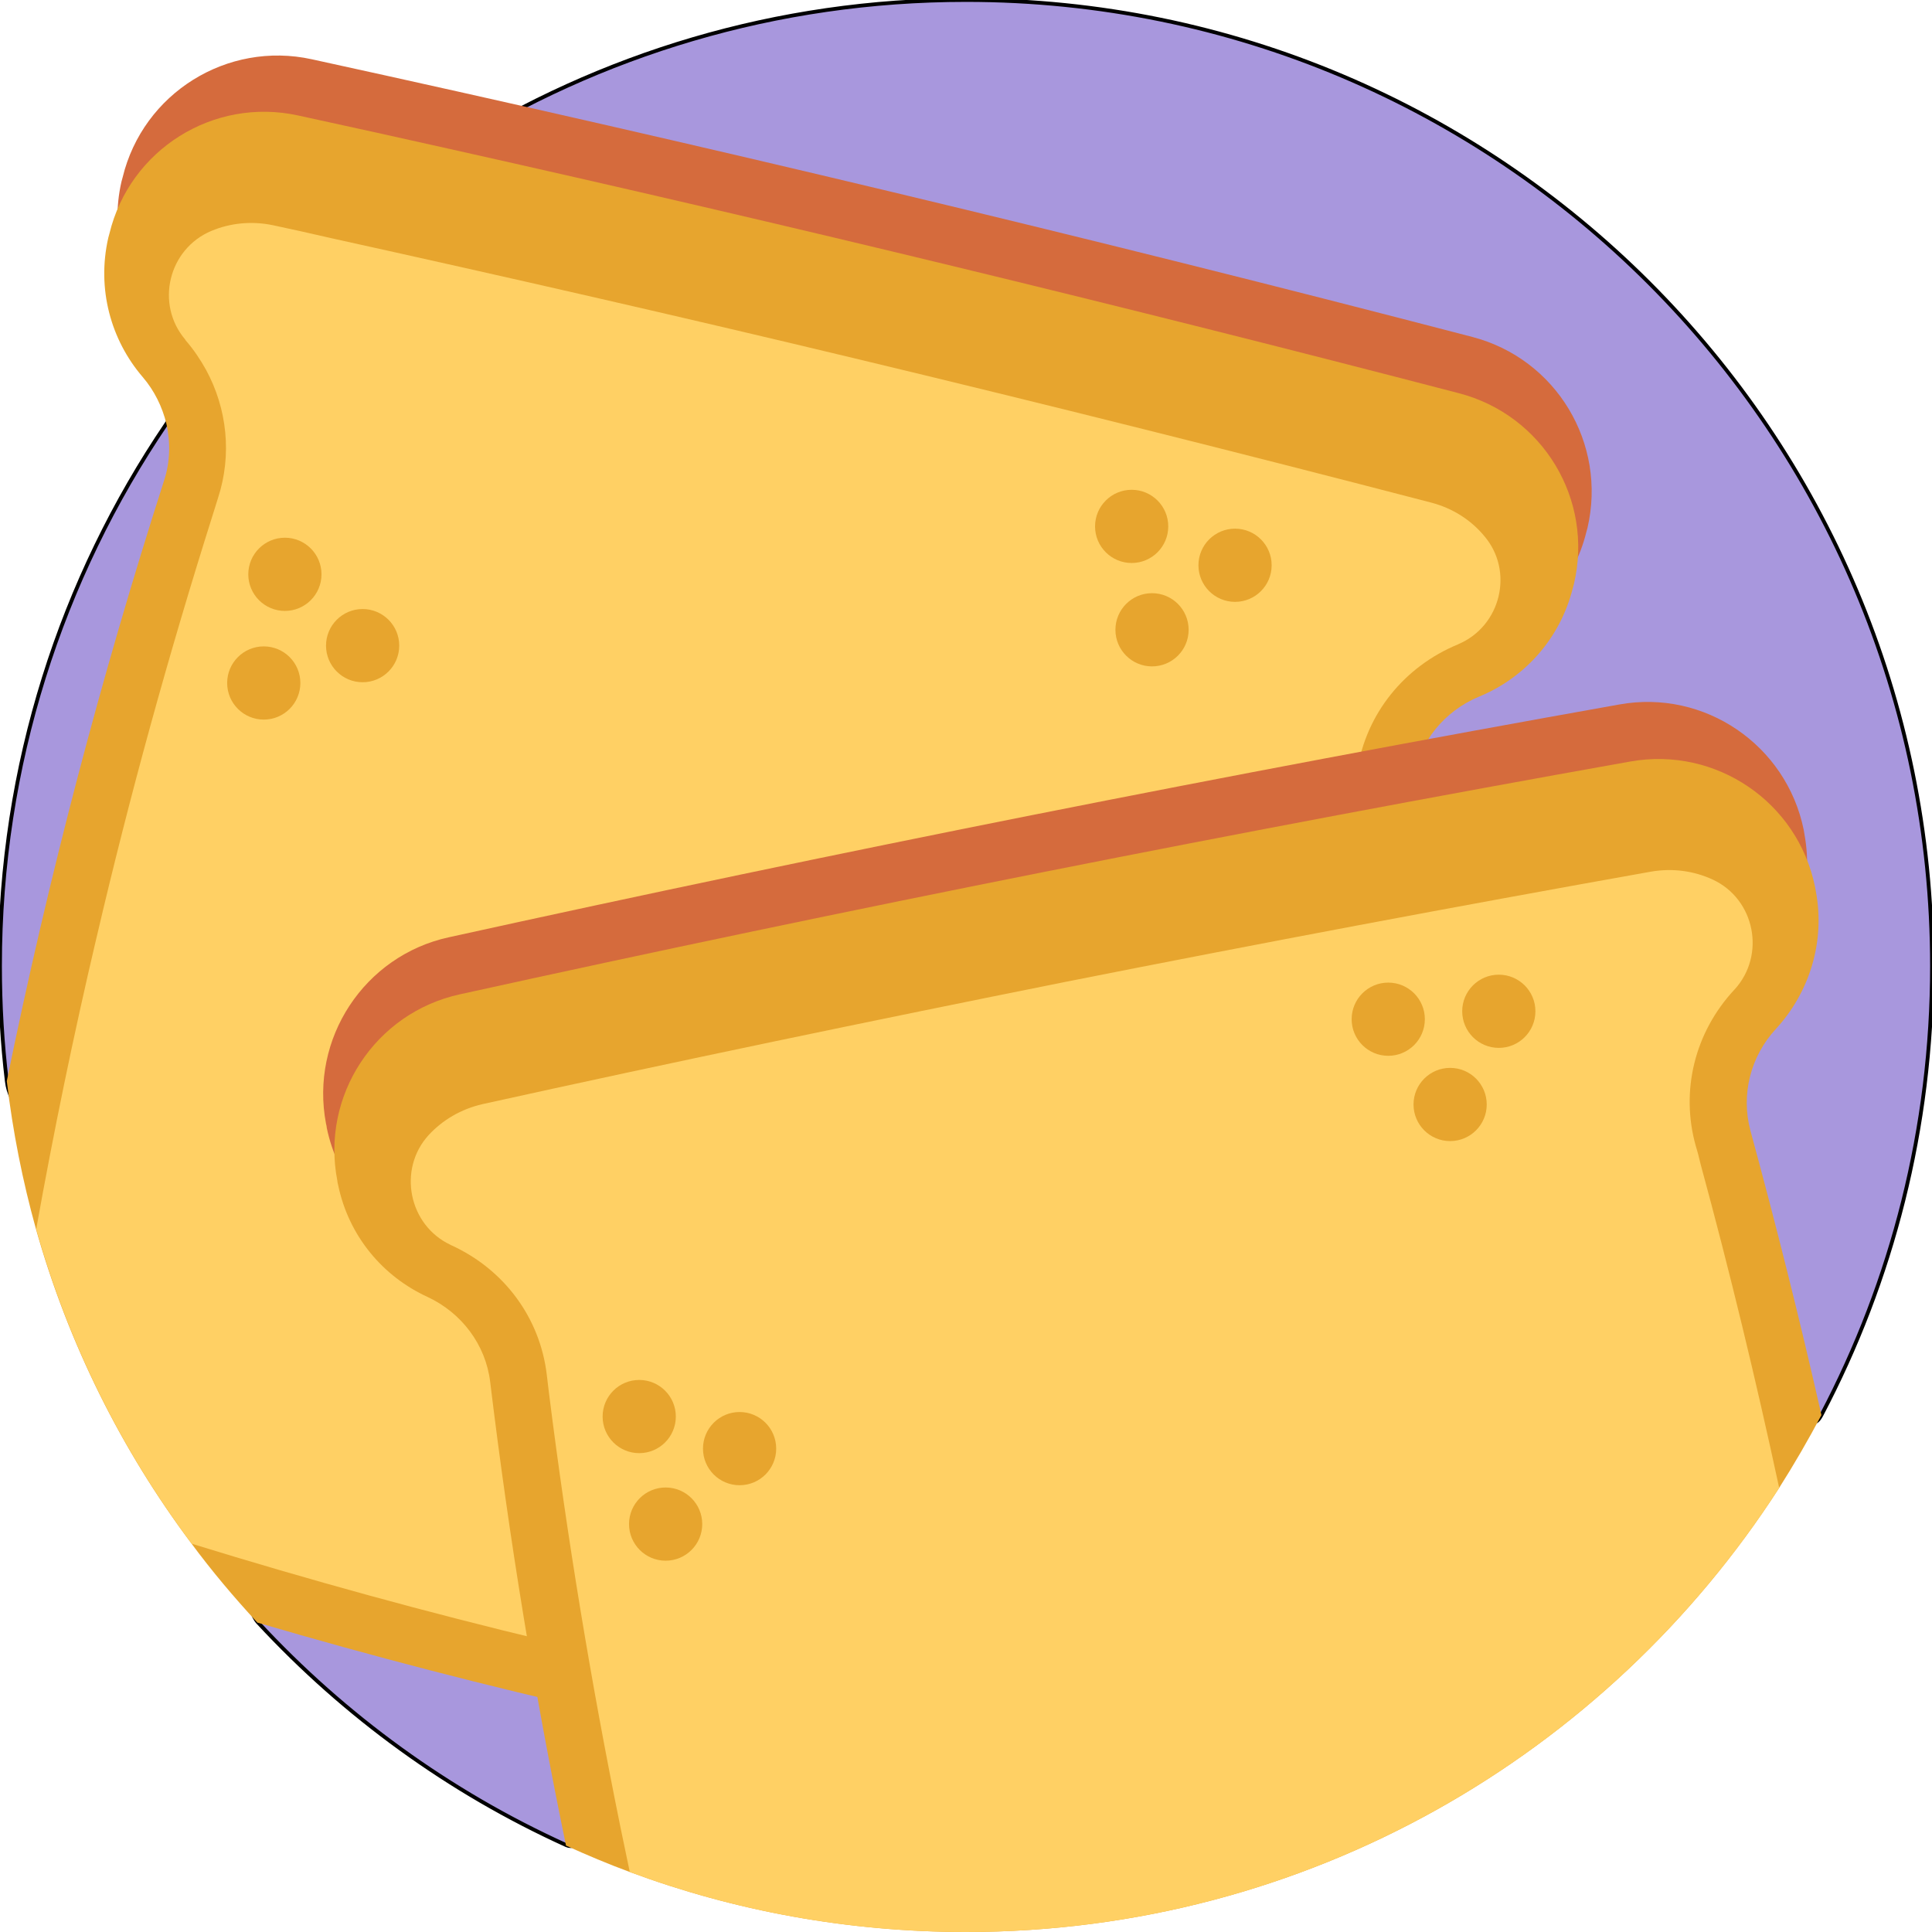 <?xml version="1.0" encoding="UTF-8"?> <!-- Generator: Adobe Illustrator 24.1.3, SVG Export Plug-In . SVG Version: 6.00 Build 0) --> <svg xmlns="http://www.w3.org/2000/svg" xmlns:xlink="http://www.w3.org/1999/xlink" version="1.1" id="Capa_1" x="0px" y="0px" viewBox="0 0 512 512" style="enable-background:new 0 0 512 512;" xml:space="preserve"> <style type="text/css"> .st0{fill:#A897DD;stroke:#000000;stroke-miterlimit:10;} .st1{fill:#D56B3D;} .st2{fill:#E7A52E;} .st3{fill:#FFD064;} </style> <g> <path class="st0" d="M512,256c0,43-10.6,83.5-29.3,119c-3.5,6.6-4.7-7-8.7-0.8c-45.5,70.8-132.4,114.3-222.8,114.3 c-31.3,0-54-2.3-81.7-12.6c-5.7-2.1-13.9,15.6-19.4,13.1c-31.1-14.1-58.8-34.3-81.7-59c-6.2-6.7,3-28.2-2.5-35.5 c-18.5-24.7-32.6-52.9-41.2-83.4C21.1,298.6,3.4,300,1.8,286.5C0.6,276.5,0,266.3,0,256c0-53.2,16.3-102.7,44.1-143.7 c3.3-4.9,6.8-9.7,10.5-14.4c9.9-12.6,21-24.3,33.2-34.9c9.9-8.6,20.4-16.5,31.6-23.6C158.9,14.5,205.7,0,256,0 C397.4,0,512,114.6,512,256L512,256z"></path> <g> <path class="st1" d="M395.6,169.7c12-5,21.5-15.3,24.8-28.7c0.1-0.4,0.2-0.8,0.3-1.1c5.2-22.4-8.3-44.8-30.5-50.6 c-102-26.6-204.6-51.1-307.6-73.6c-22.4-4.9-44.7,9-50.1,31.3c-0.1,0.4-0.2,0.8-0.3,1.1c-3.1,13.5,0.7,27,9.1,36.9"></path> <path class="st2" d="M417.1,154.8c-0.1,0.4-0.2,0.8-0.3,1.1c-3.4,13.5-12.9,23.8-24.8,28.7c-9.2,3.8-15.9,12-17.5,21.8 c-12.3,76.2-30.2,151.1-53.9,224.6c-9,28.2-37.3,45.5-66.5,40.9c-62.9-10-124.9-24-185.9-41.9c-6.2-6.7-12.1-13.7-17.5-21 c-18.5-24.7-32.6-52.9-41.2-83.4C6,313,3.4,300,1.8,286.5c11-53.8,24.9-106.9,41.7-159.2c1.6-4.9,1.7-10.1,0.6-15 c-1.1-4.5-3.2-8.8-6.3-12.4c-8.4-9.8-12.2-23.3-9.1-36.9c0.1-0.4,0.2-0.8,0.3-1.1C34.4,39.6,56.6,25.7,79,30.6 c13.4,2.9,26.9,5.9,40.3,8.9c89.5,20,178.6,41.6,267.3,64.7C408.9,110,422.4,132.4,417.1,154.8z"></path> <path class="st3" d="M386.5,170.7c0,0-0.1,0.1-0.2,0.1c-14.2,5.9-24.2,18.3-26.6,33.3c-0.3,1.6-0.5,3.3-0.8,5 c-6.2,38-14,76-23.2,113.5l-0.1,0.4c-8.5,34.9-18.3,69.4-29.2,103.5c-6.8,21.2-27.8,34.1-49.8,30.6c-37.4-6-75-13.4-111.7-22.2 c-31.4-7.5-63-16.2-94.1-25.8c-18.5-24.7-32.6-52.9-41.2-83.4c4.6-25.7,9.9-51.4,15.9-76.9l0.1-0.4c8.8-37.7,19.1-75,30.7-111.7 c0.5-1.6,1-3.2,1.5-4.8c3.7-11.4,2.4-23.6-3.2-33.9c-1.5-2.7-3.3-5.4-5.4-7.8c0-0.1-0.1-0.1-0.1-0.2c-8-9.4-4.5-24,6.9-28.8 c5-2.1,10.7-2.7,16.4-1.5c5.1,1.1,10.2,2.2,15.3,3.4c46.2,10.2,92.7,20.8,138.5,31.8c50.9,12.2,102.4,25.1,153.1,38.3 c5.7,1.5,10.5,4.6,14,8.8C401.3,151.3,397.8,165.9,386.5,170.7L386.5,170.7z"></path> <g> <g> <circle class="st2" cx="299.9" cy="139.5" r="9.7"></circle> <circle class="st2" cx="327.3" cy="149.8" r="9.7"></circle> <circle class="st2" cx="305.3" cy="166.9" r="9.7"></circle> </g> <g> <circle class="st2" cx="69.9" cy="181" r="9.7"></circle> <circle class="st2" cx="75.5" cy="152.2" r="9.7"></circle> <circle class="st2" cx="96.1" cy="171.1" r="9.7"></circle> </g> </g> </g> <g> <path class="st1" d="M467.6,257.6c8.8-9.5,13.1-22.9,10.6-36.5c-0.1-0.4-0.1-0.8-0.2-1.2c-4.6-22.5-26.3-37.3-48.9-33.2 c-103.8,18.5-207.2,39-310.2,61.7c-22.4,4.9-36.8,26.9-32.5,49.4c0.1,0.4,0.2,0.8,0.2,1.1c2.8,13.6,11.9,24.3,23.7,29.7"></path> <path class="st2" d="M482.7,375c-3.5,6.6-7.2,13-11.2,19.3C425.9,465.1,346.4,512,256,512c-31.3,0-61.4-5.6-89.1-15.9 c-5.7-2.1-11.4-4.5-16.9-7c-8.4-40.6-15.1-81.6-20.1-122.9c-1.2-9.9-7.6-18.3-16.6-22.5c-11.8-5.4-20.9-16.1-23.7-29.7 c-0.1-0.4-0.2-0.8-0.2-1.1c-4.4-22.5,10-44.5,32.5-49.4c103-22.7,206.4-43.2,310.2-61.7c22.6-4,44.3,10.7,48.9,33.2 c0.1,0.4,0.1,0.8,0.2,1.1c2.6,13.6-1.8,27-10.5,36.5c-6.8,7.3-9.4,17.5-6.8,27.1C470.7,324.7,477,349.8,482.7,375L482.7,375z"></path> <path class="st3" d="M471.5,394.3C425.9,465.1,346.4,512,256,512c-31.3,0-61.4-5.6-89.1-15.9c-0.8-4-1.7-8-2.5-12l-0.1-0.5 c-7.7-37.9-14-76.1-18.8-114.3c-0.2-1.7-0.4-3.3-0.6-5c-1.8-15.1-11.3-27.9-25.3-34.3c-0.1,0-0.1,0-0.2-0.1 c-11.1-5.2-14.1-20-5.8-29.1c3.7-4,8.6-6.9,14.3-8.2c51.1-11.3,103.1-22.1,154.5-32.4c51.4-10.2,103.5-20,155.1-29.2 c5.8-1,11.4-0.2,16.4,2.1c11.2,5.2,14.1,20,5.8,29.1c0,0-0.1,0.1-0.1,0.1c-10.5,11.3-14.3,26.8-10.2,41.4c0.5,1.6,0.9,3.2,1.3,4.9 C458.4,336.9,465.3,365.5,471.5,394.3L471.5,394.3z"></path> <g> <g> <circle class="st2" cx="367.9" cy="270.1" r="9.7"></circle> <circle class="st2" cx="397.2" cy="268" r="9.7"></circle> <circle class="st2" cx="384.3" cy="292.7" r="9.7"></circle> </g> <g> <circle class="st2" cx="176.4" cy="403.9" r="9.7"></circle> <circle class="st2" cx="169.4" cy="375.4" r="9.7"></circle> <circle class="st2" cx="196" cy="383.9" r="9.7"></circle> </g> </g> </g> </g> </svg> 